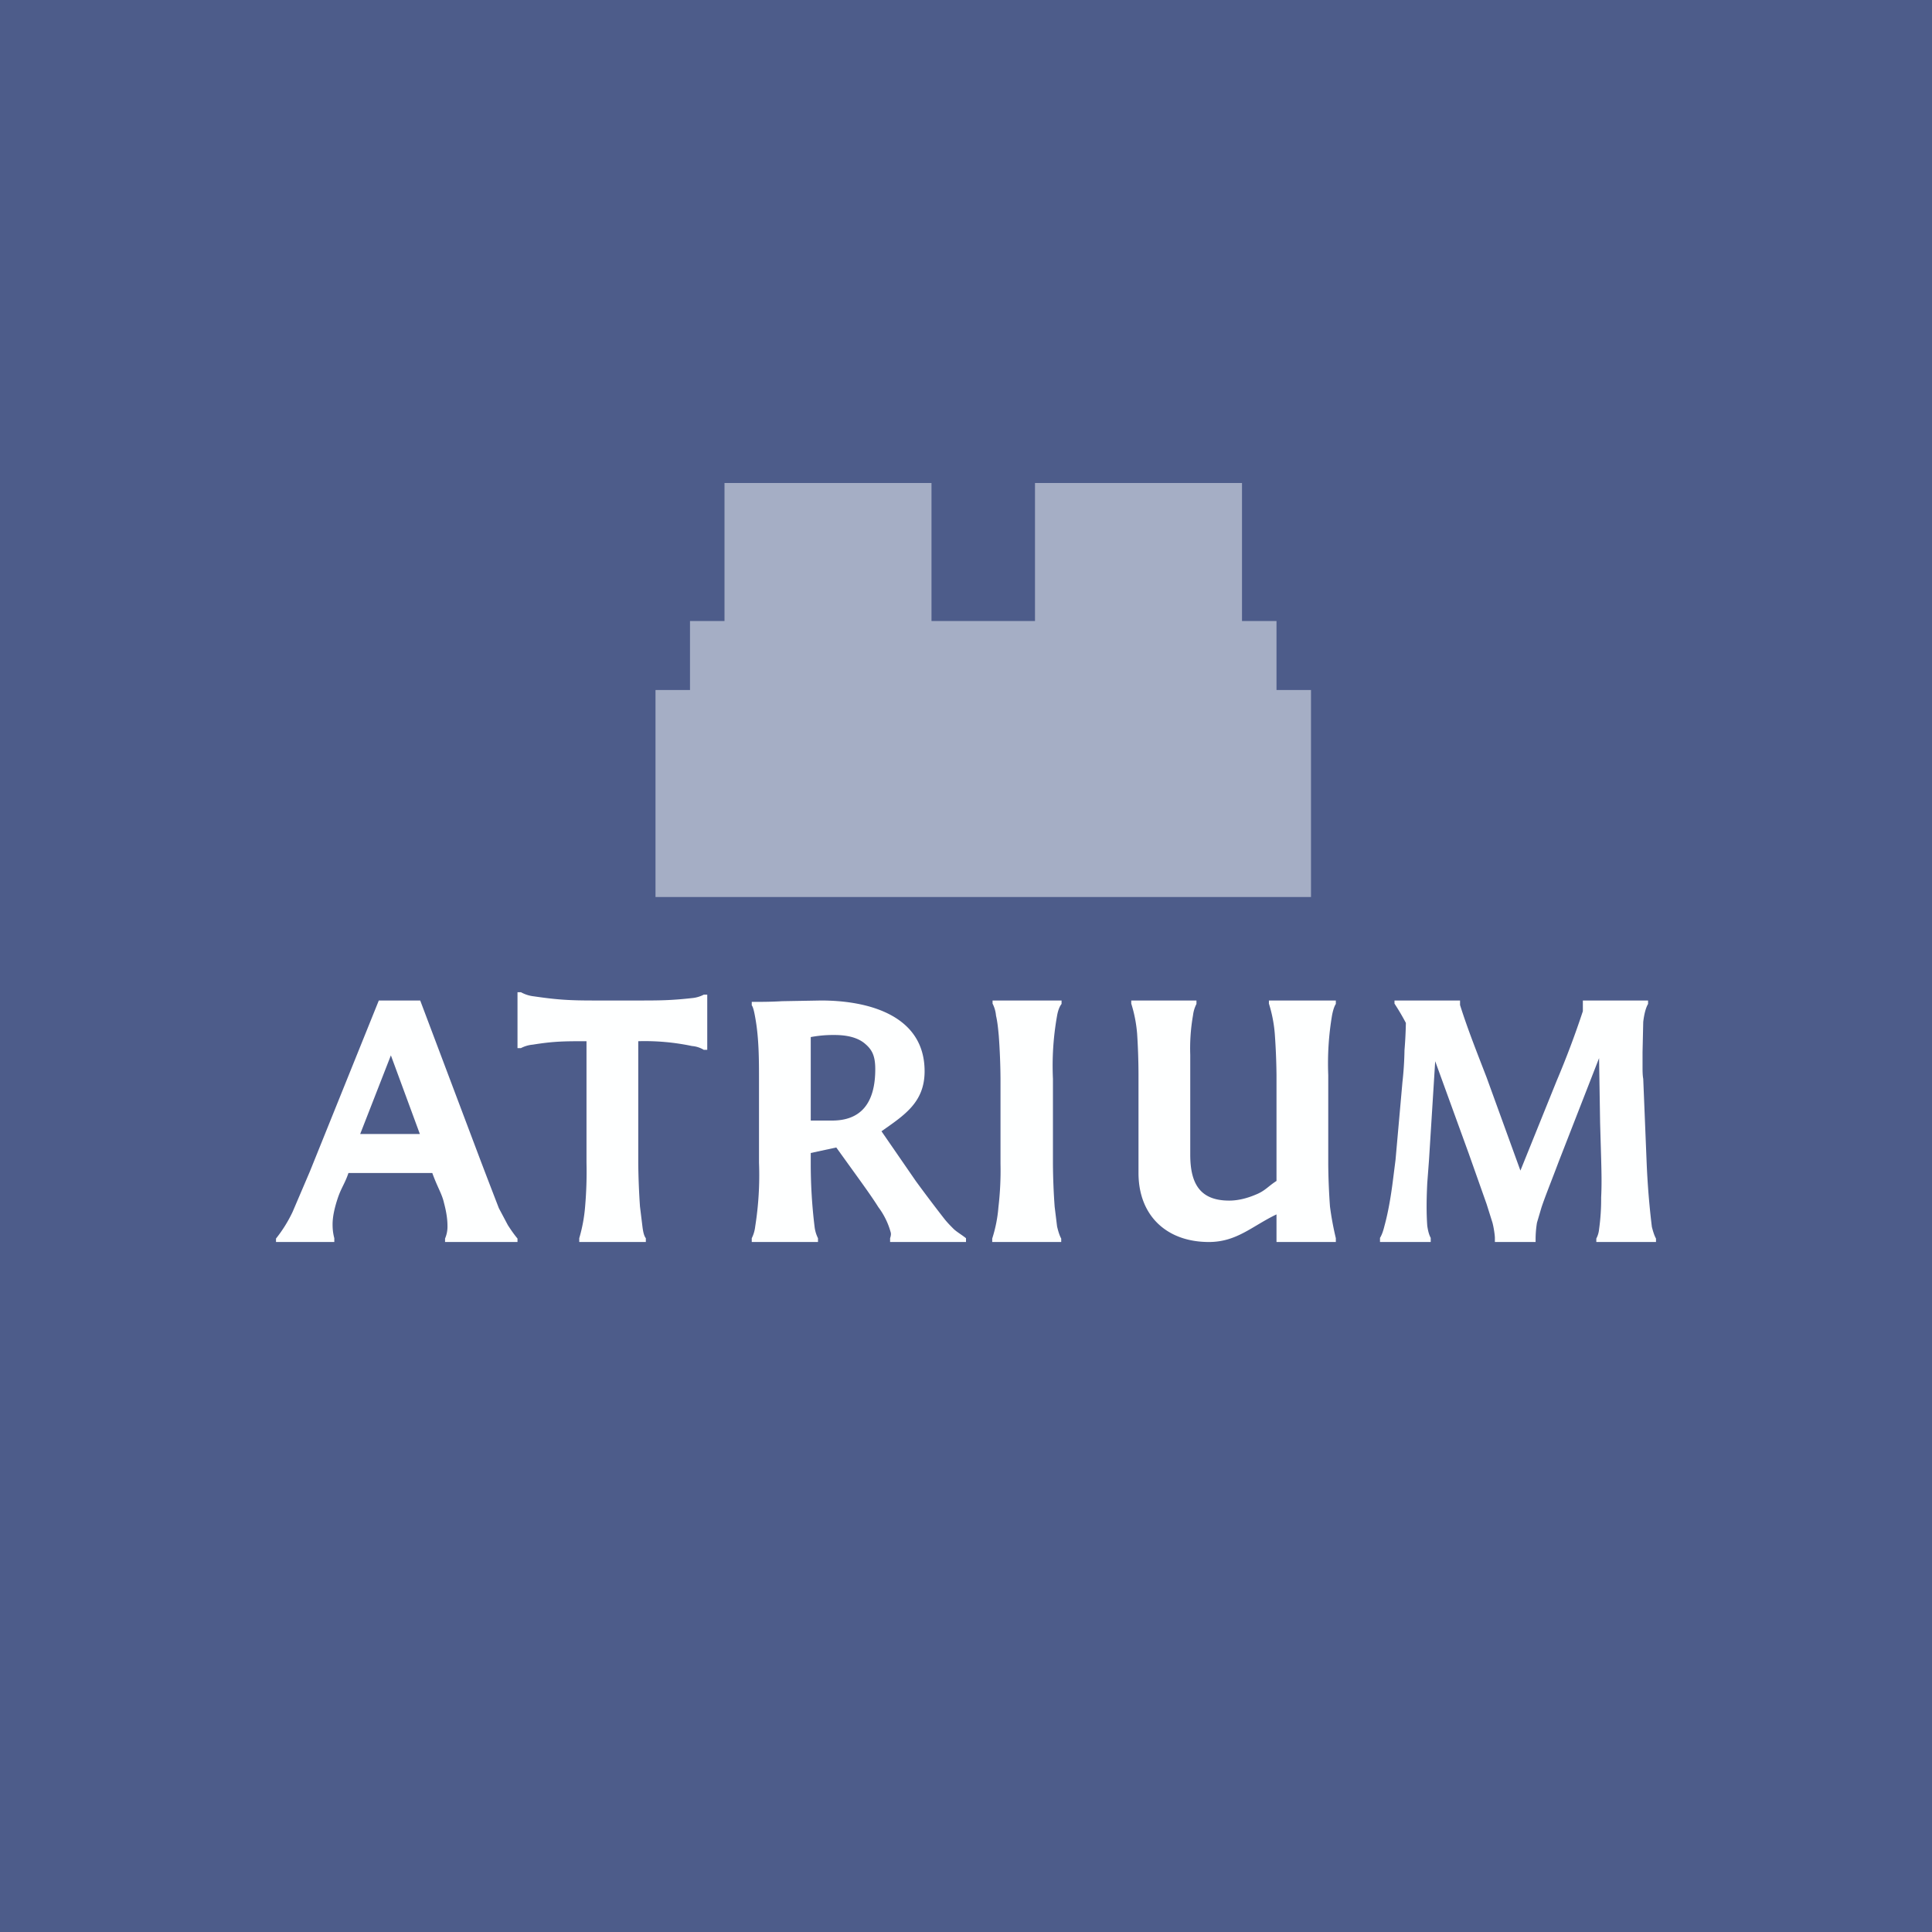 <!-- by TradingView --><svg width="56" height="56" viewBox="0 0 56 56" xmlns="http://www.w3.org/2000/svg"><path fill="#4D5C8A" d="M0 0h56v56H0z"/><path d="M21 14h6v4h3v-4h6v4h1v2h1v6H19v-6h1v-2h1v-4Z" fill="#FEFFFF" fill-opacity=".5"/><path d="M46.27 36v-.1a.71.71 0 0 0 .08-.27 6.2 6.2 0 0 0 .06-.92c.02-.38.01-.75 0-1.13l-.03-1.03-.03-1.88-1.17 3c-.21.56-.39 1-.5 1.33l-.13.44a3 3 0 0 0-.04.47V36h-1.18v-.12c0-.07-.03-.29-.07-.44l-.17-.54-.52-1.47-.97-2.67-.18 2.87-.05.66c-.02.41-.03.83 0 1.24.02.14.05.26.1.35V36H40v-.12c.04-.06.09-.18.13-.35.1-.36.18-.81.24-1.28l.08-.63.2-2.25a9.66 9.66 0 0 0 .06-.93 12.16 12.16 0 0 0 .04-.79 6.73 6.73 0 0 0-.33-.56V29h1.9v.13c.22.7.5 1.4.77 2.1l.98 2.7 1.05-2.6a26.28 26.28 0 0 0 .76-2.02V29h1.89v.1c-.06.1-.11.27-.14.52l-.02.88v.4c0 .14 0 .26.02.37l.1 2.46a23.25 23.25 0 0 0 .15 1.83c.04.16.08.27.12.34v.1h-1.73ZM37 36v-.8c-.71.34-1.15.8-1.96.8-1.22 0-2.04-.76-2.04-2v-2.84a19.03 19.03 0 0 0-.04-1.2 3.97 3.97 0 0 0-.17-.87V29h1.89v.1a.97.97 0 0 0-.1.33 5.54 5.54 0 0 0-.08 1.15v2.89c0 .86.3 1.33 1.13 1.33.24 0 .5-.06.76-.17.28-.11.36-.24.61-.4v-3.07a19.03 19.03 0 0 0-.05-1.2 3.95 3.95 0 0 0-.17-.87V29h1.94v.1c-.04.06-.08.17-.11.33a8.32 8.32 0 0 0-.11 1.73v2.61a19.33 19.33 0 0 0 .05 1.2 8.68 8.68 0 0 0 .17.92V36H37ZM28.76 36v-.1a4 4 0 0 0 .18-.91 9.11 9.11 0 0 0 .06-1.26v-2.46a18.8 18.8 0 0 0-.05-1.25c-.02-.22-.04-.41-.08-.58a.94.94 0 0 0-.1-.35V29h2v.1c-.05.06-.1.17-.13.34a8.23 8.23 0 0 0-.12 1.83v2.46a18.76 18.76 0 0 0 .05 1.25l.07.57c.04.17.08.28.12.35v.1h-2ZM25.8 36v-.11c.02-.06.03-.11.02-.16a2.17 2.17 0 0 0-.36-.74c-.2-.32-.5-.73-.86-1.23l-.36-.5-.74.16v.29a15 15 0 0 0 .11 1.84 1 1 0 0 0 .1.34V36h-1.92v-.11a1 1 0 0 0 .1-.34A9.48 9.48 0 0 0 22 33.7v-2.38c0-.6 0-1.23-.11-1.83-.03-.17-.06-.3-.1-.35v-.1c.26 0 .55 0 .88-.02L23.8 29c1.37 0 3 .43 3 2.05 0 .9-.58 1.27-1.25 1.74l1 1.45a45.41 45.41 0 0 0 .8 1.06c.1.13.2.23.3.33.1.09.24.17.35.26V36h-2.2Zm-.43-5.01c0-.4-.1-.57-.3-.74-.2-.17-.5-.25-.88-.25a3.5 3.5 0 0 0-.69.06v2.42h.62c.83 0 1.25-.5 1.25-1.49ZM20.4 30.43a.77.77 0 0 0-.34-.11 6.65 6.65 0 0 0-1.56-.14v3.52a21.48 21.48 0 0 0 .05 1.27l.07.57c.02.17.05.29.1.35V36h-1.93v-.11a4.53 4.53 0 0 0 .17-.92A11.6 11.6 0 0 0 17 33.7v-3.52c-.63 0-.94 0-1.56.1a.91.91 0 0 0-.34.1H15v-1.62h.1a1 1 0 0 0 .38.12c.68.1 1.05.12 1.73.12h1.25c.64 0 .97 0 1.6-.07a.91.91 0 0 0 .34-.1h.1v1.6h-.1ZM12.9 36v-.1a.87.87 0 0 0 .07-.38c0-.17-.03-.39-.1-.65-.06-.27-.18-.43-.34-.87H10.1c-.1.3-.21.43-.31.73s-.15.55-.15.76c0 .12.01.25.05.4V36H8v-.1a3.95 3.95 0 0 0 .48-.77 4891.77 4891.77 0 0 0 .5-1.17l2-4.96h1.2l1.75 4.64a285.52 285.52 0 0 0 .53 1.38l.26.49c.09.14.18.27.28.39v.1h-2.1Zm-1.57-5.41-.89 2.28h1.73l-.84-2.28Z" fill="#FEFFFF"/></svg>